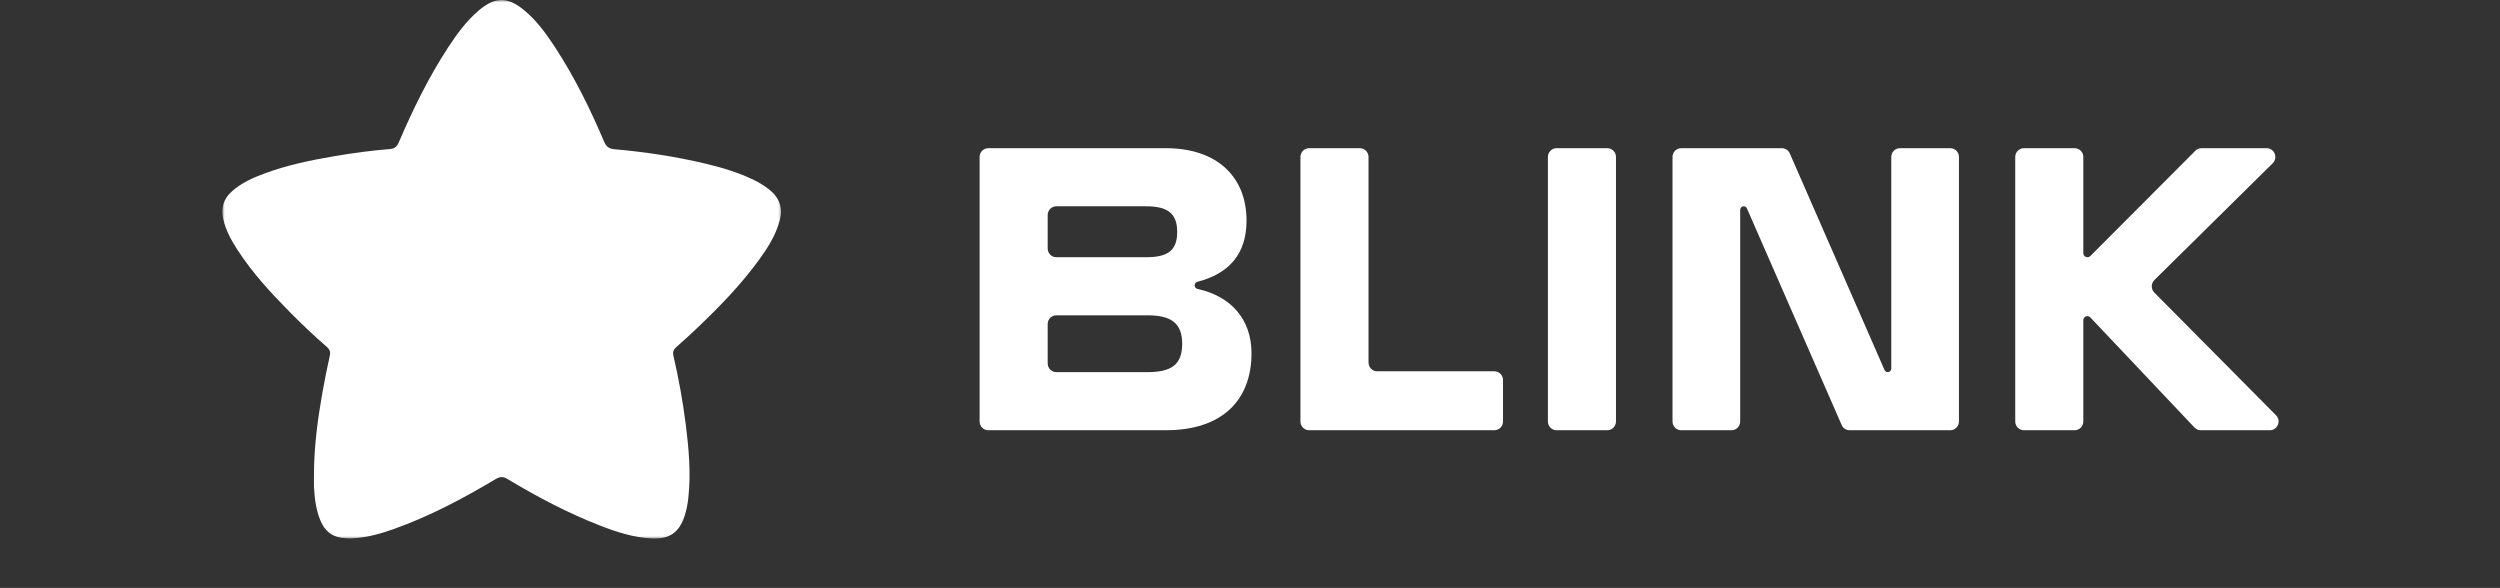 <?xml version="1.0" encoding="UTF-8"?> <svg xmlns="http://www.w3.org/2000/svg" width="506" height="119" viewBox="0 0 506 119" fill="none"><rect x="0" y="0" width="506" height="119" fill="#333333" stroke="none"/><mask id="mask0_44_9341" style="mask-type:luminance" maskUnits="userSpaceOnUse" x="45" y="0" width="114" height="109"><path d="M158.462 0H45V109H158.462V0Z" fill="white"></path></mask><g mask="url(#mask0_44_9341)"><path d="M155.645 38.327C154.727 37.61 153.741 36.999 152.701 36.485C149.566 34.935 146.238 33.952 142.858 33.137C136.77 31.685 130.595 30.755 124.367 30.206C123.328 30.117 122.725 29.736 122.289 28.709C119.467 22.075 116.297 15.618 112.358 9.587C110.558 6.832 108.637 4.175 106.087 2.067C102.698 -0.723 100.191 -0.687 96.846 2.165C94.391 4.264 92.505 6.85 90.74 9.534C86.749 15.627 83.57 22.163 80.696 28.851C80.32 29.718 79.814 30.099 78.906 30.17C75.185 30.462 71.49 30.967 67.813 31.587C62.974 32.411 58.171 33.394 53.541 35.112C51.148 35.998 48.825 37.025 46.886 38.779C45.218 40.285 44.685 42.118 45.174 44.306C45.689 46.609 46.807 48.628 48.065 50.576C51.044 55.173 54.721 59.168 58.537 63.038C61.001 65.536 63.533 67.945 66.18 70.239C66.73 70.717 66.922 71.222 66.756 71.984C66.215 74.419 65.717 76.872 65.28 79.335C64.302 84.817 63.568 90.335 63.551 95.924C63.551 96.818 63.507 97.713 63.56 98.607C63.691 100.954 63.962 103.284 64.905 105.48C65.708 107.349 67.053 108.536 69.071 108.846C69.796 108.961 70.521 109.005 71.254 108.97C74.154 108.828 76.914 108.066 79.631 107.101C86.924 104.515 93.728 100.901 100.366 96.942C101.222 96.437 101.877 96.437 102.715 96.951C108.716 100.556 114.882 103.815 121.398 106.357C124.813 107.686 128.28 108.819 131.975 108.987C135.495 109.147 137.469 107.783 138.569 104.408C138.962 103.213 139.189 101.991 139.32 100.742C139.862 95.747 139.416 90.787 138.788 85.845C138.202 81.186 137.355 76.571 136.298 71.992C136.132 71.266 136.325 70.744 136.892 70.239C138.377 68.937 139.836 67.599 141.268 66.236C145.714 61.993 149.994 57.591 153.627 52.587C155.391 50.16 156.998 47.636 157.802 44.678C158.518 42.038 157.732 39.966 155.645 38.327Z" fill="white"></path><path d="M81.342 65.606C85.539 65.606 88.941 62.097 88.941 57.768C88.941 53.439 85.539 49.93 81.342 49.93C77.145 49.93 73.743 53.439 73.743 57.768C73.743 62.097 77.145 65.606 81.342 65.606Z" fill="white"></path><path d="M83.84 57.476C85.036 57.476 86.006 56.472 86.006 55.235C86.006 53.997 85.036 52.994 83.84 52.994C82.644 52.994 81.674 53.997 81.674 55.235C81.674 56.472 82.644 57.476 83.84 57.476Z" fill="white"></path><path d="M101.667 69.486C101.623 69.486 101.571 69.486 101.528 69.486C101.484 69.486 101.431 69.486 101.388 69.486C96.907 69.486 92.191 66.962 93.282 64.402C94.016 62.684 96.916 65.385 101.388 65.385C101.388 65.385 101.388 65.385 101.388 65.376C101.431 65.376 101.484 65.376 101.528 65.376C101.571 65.376 101.623 65.376 101.667 65.376C101.667 65.376 101.667 65.376 101.667 65.385C106.148 65.385 109.039 62.684 109.773 64.402C110.864 66.962 106.148 69.486 101.667 69.486Z" fill="white"></path><path d="M121.712 65.606C125.909 65.606 129.311 62.097 129.311 57.768C129.311 53.439 125.909 49.93 121.712 49.93C117.515 49.93 114.113 53.439 114.113 57.768C114.113 62.097 117.515 65.606 121.712 65.606Z" fill="white"></path><path d="M124.297 57.476C125.493 57.476 126.463 56.472 126.463 55.235C126.463 53.997 125.493 52.994 124.297 52.994C123.101 52.994 122.131 53.997 122.131 55.235C122.131 56.472 123.101 57.476 124.297 57.476Z" fill="white"></path></g><path d="M235.997 87.078C247.423 87.078 253.305 80.944 253.305 71.487C253.305 64.534 249.023 59.914 242.385 58.484C242.044 58.411 241.794 58.109 241.794 57.756C241.794 57.415 242.027 57.121 242.353 57.037C248.649 55.415 252.296 51.52 252.296 44.65C252.296 35.704 246.246 29.996 235.997 29.996H200.024C199.057 29.996 198.273 30.791 198.273 31.771V85.303C198.273 86.283 199.057 87.078 200.024 87.078H235.997ZM212.052 43.528C212.052 42.548 212.836 41.753 213.803 41.753H231.964C236.249 41.753 238.265 43.116 238.265 46.95C238.265 50.784 236.249 52.062 231.964 52.062H213.803C212.836 52.062 212.052 51.267 212.052 50.287V43.528ZM212.052 65.594C212.052 64.614 212.836 63.819 213.803 63.819H232.216C237.005 63.819 239.274 65.353 239.274 69.612C239.274 73.872 237.005 75.32 232.216 75.32H213.803C212.836 75.32 212.052 74.526 212.052 73.546V65.594Z" fill="white"></path><path d="M302.458 87.078C303.425 87.078 304.21 86.283 304.21 85.303V76.925C304.21 75.945 303.425 75.15 302.458 75.15H278.738C277.771 75.15 276.989 74.356 276.989 73.375V31.771C276.989 30.791 276.204 29.996 275.237 29.996H264.96C263.992 29.996 263.21 30.791 263.21 31.771V85.303C263.21 86.283 263.992 87.078 264.96 87.078H302.458Z" fill="white"></path><path d="M325.324 87.078C326.289 87.078 327.074 86.283 327.074 85.303V31.771C327.074 30.791 326.289 29.996 325.324 29.996H315.045C314.077 29.996 313.295 30.791 313.295 31.771V85.303C313.295 86.283 314.079 87.078 315.045 87.078H325.324Z" fill="white"></path><path d="M350.462 87.078C351.429 87.078 352.214 86.283 352.214 85.303V42.476C352.214 42.077 352.532 41.753 352.926 41.753C353.207 41.753 353.464 41.922 353.577 42.183L372.756 86.022C373.037 86.664 373.664 87.078 374.355 87.078H394.74C395.706 87.078 396.49 86.283 396.49 85.303V31.771C396.49 30.791 395.706 29.996 394.74 29.996H384.546C383.579 29.996 382.795 30.791 382.795 31.771V74.598C382.795 74.997 382.476 75.32 382.082 75.32C381.801 75.32 381.545 75.152 381.431 74.891L362.252 31.051C361.971 30.41 361.344 29.996 360.652 29.996H340.268C339.303 29.996 338.519 30.791 338.519 31.771V85.303C338.519 86.283 339.303 87.078 340.268 87.078H350.462Z" fill="white"></path><path d="M419.913 87.078C420.88 87.078 421.662 86.283 421.662 85.303V64.826C421.662 64.364 422.033 63.989 422.489 63.989C422.712 63.989 422.926 64.082 423.084 64.247L444.168 86.532C444.496 86.88 444.954 87.078 445.43 87.078H459.427C460.99 87.078 461.77 85.161 460.662 84.044L436.032 59.212C435.338 58.513 435.344 57.374 436.044 56.682L459.997 33.043C461.121 31.932 460.347 29.996 458.775 29.996H445.571C445.109 29.996 444.667 30.18 444.341 30.509L423.084 51.818C422.926 51.974 422.716 52.062 422.497 52.062C422.037 52.062 421.662 51.684 421.662 51.217V31.771C421.662 30.791 420.88 29.996 419.913 29.996H409.635C408.668 29.996 407.884 30.791 407.884 31.771V85.303C407.884 86.283 408.668 87.078 409.635 87.078H419.913Z" fill="white"></path></svg> 